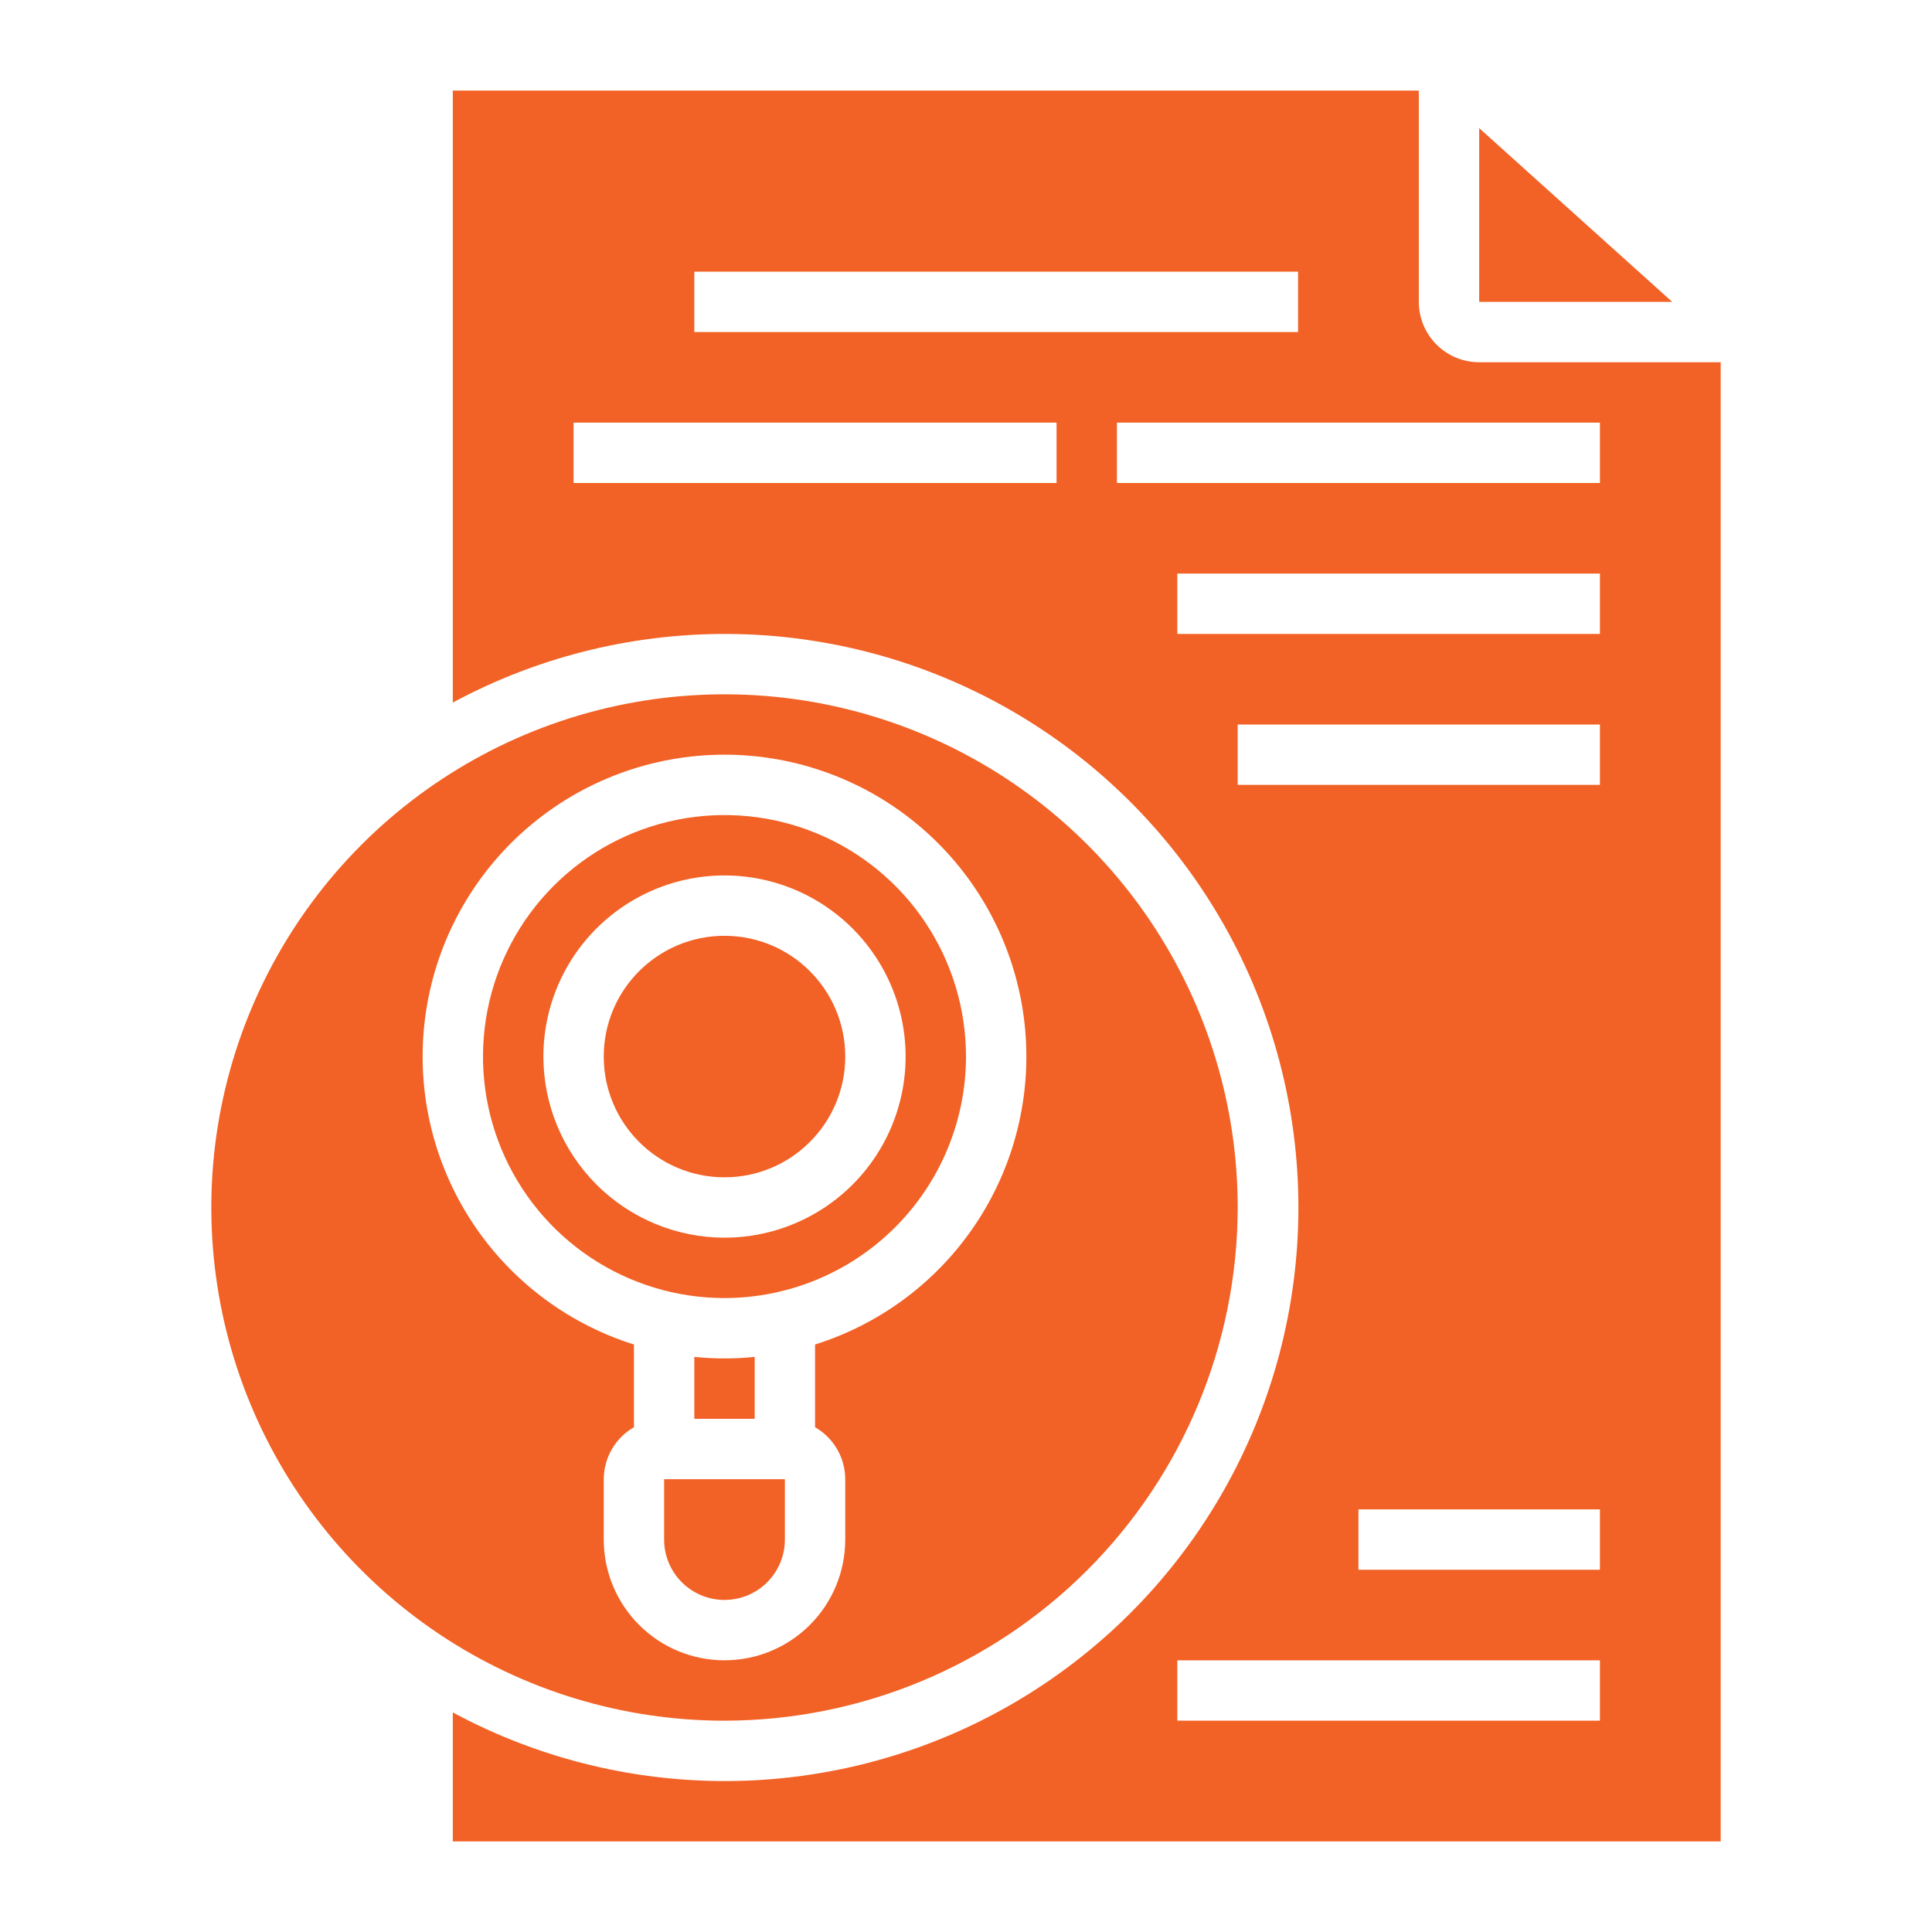<svg viewBox="0 0 512 512" fill="none" xmlns="http://www.w3.org/2000/svg">
<path d="M192 312C209.673 312 224 297.673 224 280C224 262.327 209.673 248 192 248C174.327 248 160 262.327 160 280C160 297.673 174.327 312 192 312Z" fill="#F26125"/>
<path d="M256 280C256 267.342 252.246 254.968 245.214 244.444C238.182 233.919 228.186 225.716 216.492 220.872C204.797 216.028 191.929 214.76 179.514 217.23C167.099 219.699 155.696 225.795 146.745 234.745C137.795 243.696 131.699 255.099 129.23 267.514C126.76 279.929 128.028 292.797 132.872 304.492C137.716 316.186 145.919 326.182 156.444 333.214C166.968 340.246 179.342 344 192 344C208.968 343.981 225.236 337.232 237.234 325.234C249.232 313.236 255.981 296.968 256 280ZM144 280C144 270.507 146.815 261.226 152.089 253.333C157.364 245.439 164.86 239.287 173.631 235.654C182.402 232.021 192.053 231.07 201.364 232.922C210.675 234.774 219.228 239.346 225.941 246.059C232.654 252.772 237.226 261.325 239.078 270.636C240.93 279.947 239.979 289.598 236.346 298.369C232.713 307.14 226.561 314.636 218.667 319.911C210.774 325.185 201.494 328 192 328C179.274 327.987 167.072 322.926 158.073 313.927C149.074 304.928 144.013 292.727 144 280Z" fill="#F26125"/>
<path d="M328 320C328 293.102 320.024 266.808 305.08 244.443C290.136 222.077 268.896 204.646 244.045 194.352C219.194 184.059 191.849 181.366 165.468 186.613C139.086 191.861 114.853 204.814 95.834 223.834C76.814 242.853 63.861 267.086 58.613 293.468C53.366 319.849 56.059 347.194 66.352 372.045C76.646 396.896 94.077 418.136 116.443 433.08C138.808 448.024 165.102 456 192 456C228.057 455.96 262.626 441.618 288.122 416.122C313.618 390.626 327.96 356.057 328 320ZM160 408V392C160.008 389.204 160.752 386.459 162.156 384.041C163.56 381.623 165.576 379.617 168 378.224V356.312C149.767 350.578 134.19 338.506 124.087 322.28C113.985 306.055 110.026 286.748 112.927 267.856C115.827 248.964 125.396 231.735 139.9 219.288C154.405 206.84 172.887 199.997 192 199.997C211.113 199.997 229.595 206.84 244.1 219.288C258.604 231.735 268.173 248.964 271.073 267.856C273.974 286.748 270.015 306.055 259.913 322.28C249.811 338.506 234.233 350.578 216 356.312V378.224C218.424 379.617 220.44 381.623 221.844 384.041C223.248 386.459 223.992 389.204 224 392V408C224 416.487 220.629 424.626 214.627 430.627C208.626 436.629 200.487 440 192 440C183.513 440 175.374 436.629 169.373 430.627C163.371 424.626 160 416.487 160 408Z" fill="#F26125"/>
<path d="M184 359.592V376H200V359.592C194.681 360.136 189.319 360.136 184 359.592Z" fill="#F26125"/>
<path d="M392 96C387.757 96 383.687 94.314 380.686 91.314C377.686 88.313 376 84.243 376 80V24H120V186.184C143.156 173.709 169.152 167.456 195.448 168.037C221.744 168.618 247.439 176.012 270.022 189.497C292.604 202.982 311.301 222.096 324.284 244.971C337.267 267.846 344.092 293.698 344.092 320C344.092 346.302 337.267 372.154 324.284 395.029C311.301 417.904 292.604 437.018 270.022 450.503C247.439 463.988 221.744 471.382 195.448 471.963C169.152 472.544 143.156 466.291 120 453.816V488H456V96H392ZM184 72H344V88H184V72ZM280 128H152V112H280V128ZM424 456H312V440H424V456ZM424 416H360V400H424V416ZM424 208H328V192H424V208ZM424 168H312V152H424V168ZM424 128H296V112H424V128Z" fill="#F26125"/>
<path d="M208 408V392H176V408C176 412.243 177.686 416.313 180.686 419.314C183.687 422.314 187.757 424 192 424C196.243 424 200.313 422.314 203.314 419.314C206.314 416.313 208 412.243 208 408Z" fill="#F26125"/>
<path d="M392 33.96V80H443.152L392 33.96Z" fill="#F26125"/>
</svg>

